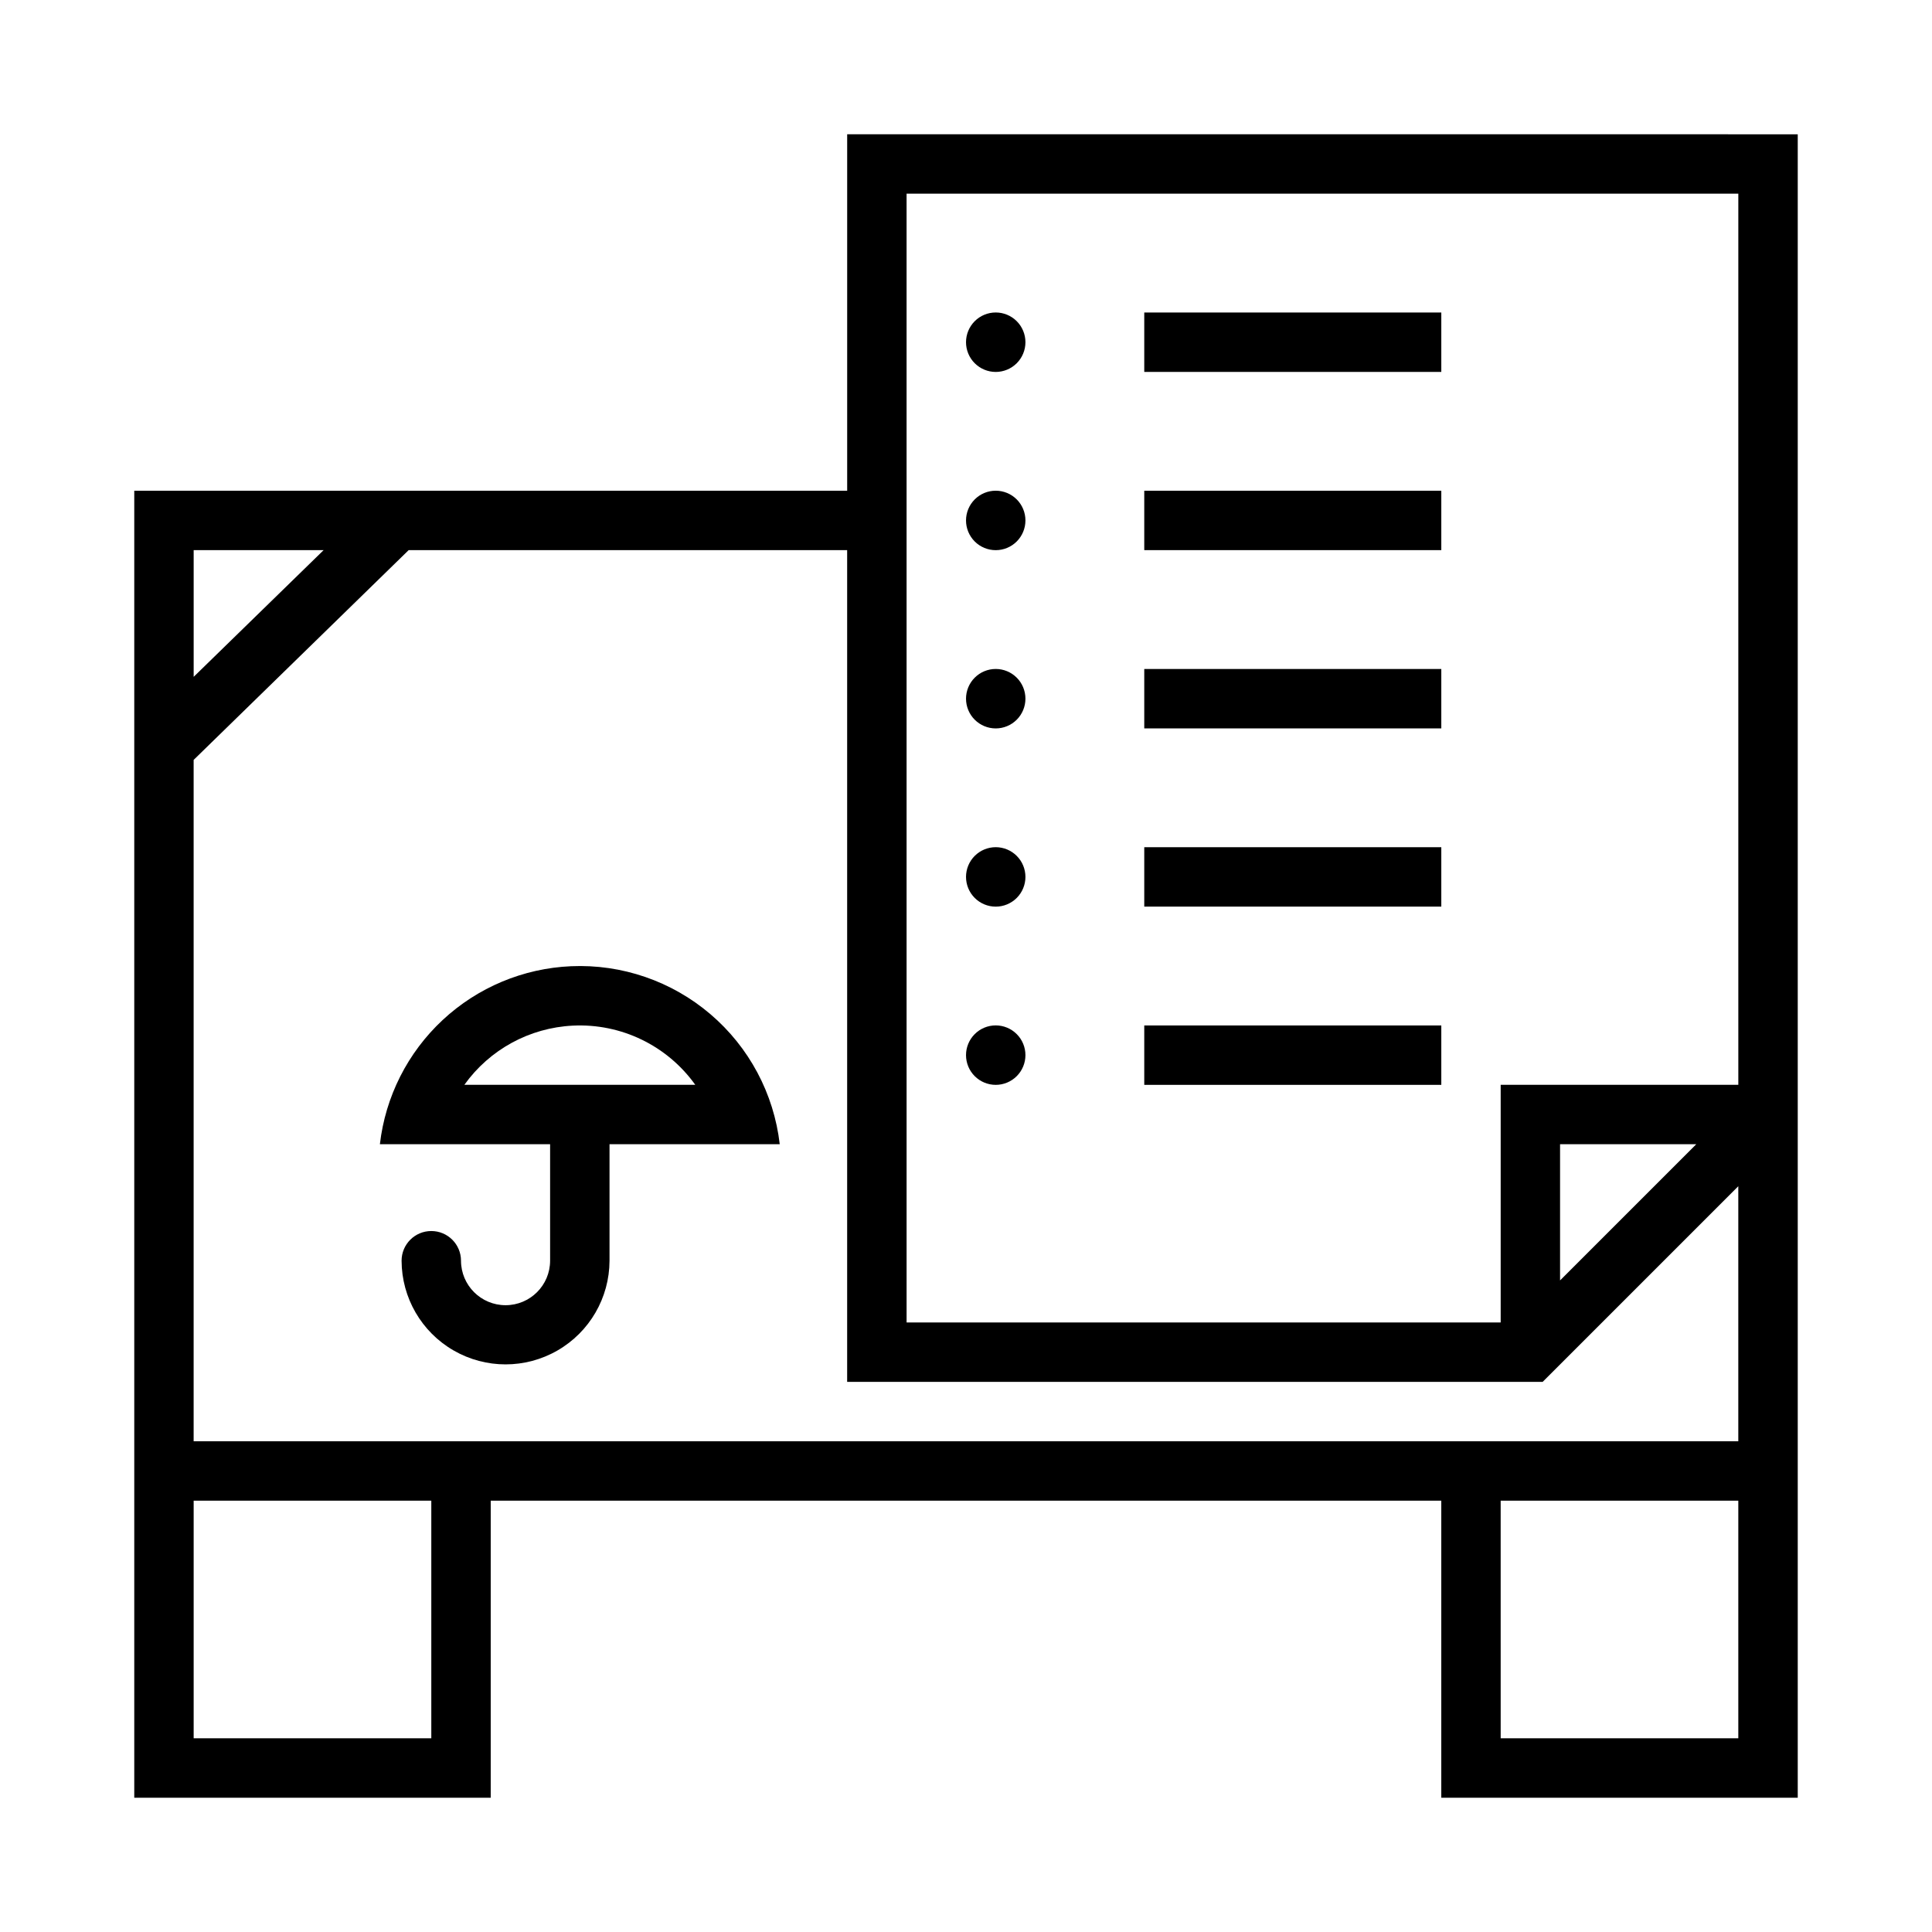 <?xml version="1.0" encoding="UTF-8"?>
<!-- Uploaded to: SVG Repo, www.svgrepo.com, Generator: SVG Repo Mixer Tools -->
<svg fill="#000000" width="800px" height="800px" version="1.1" viewBox="144 144 512 512" xmlns="http://www.w3.org/2000/svg">
 <g>
  <path d="m295.32 400.06c-12.672 0.555-24.73 5.609-34.012 14.254-9.281 8.645-15.18 20.316-16.633 32.914h45.109v30.875c-0.008 6.512-5.293 11.789-11.809 11.789-6.512 0-11.797-5.277-11.805-11.789-0.004-4.348-3.527-7.867-7.875-7.867-4.344 0-7.867 3.519-7.871 7.867 0.027 9.824 5.285 18.891 13.801 23.793 8.512 4.906 18.992 4.906 27.504 0 8.516-4.902 13.773-13.969 13.801-23.793v-30.871h45.109v-0.004c-1.547-13.398-8.113-25.719-18.379-34.469-10.262-8.754-23.465-13.293-36.941-12.699zm0.492 15.742c12.777-0.633 25 5.273 32.441 15.684h-61.191c6.684-9.348 17.273-15.125 28.75-15.684z"/>
  <path d="m368.51 179.58v94.465h-188.93v346.37l94.465 0.004v-78.719h251.91v78.719h94.465v-440.83zm15.742 15.742h220.42v236.16l-62.977 0.004v62.977h-157.44zm-188.93 94.465 34.441 0.004-34.441 33.578zm56.98 0h116.2v220.42h184.32l51.844-51.844v67.59h-409.35v-180.57zm305.13 157.44h36.102l-36.102 36.098zm-362.11 94.465h62.977v62.977h-62.977zm346.37 0h62.977v62.977h-62.973z"/>
  <path d="m415.75 376.39c0-2.09-0.828-4.094-2.305-5.57-1.477-1.477-3.481-2.309-5.566-2.309-2.09 0-4.094 0.832-5.57 2.309-1.477 1.477-2.305 3.481-2.305 5.57 0 2.09 0.828 4.094 2.305 5.57 1.477 1.48 3.481 2.309 5.57 2.309 2.086 0 4.09-0.828 5.566-2.309 1.477-1.477 2.305-3.481 2.305-5.57z"/>
  <path d="m415.75 423.62c0-2.09-0.828-4.094-2.305-5.57-1.477-1.48-3.481-2.309-5.566-2.309-2.09 0-4.094 0.828-5.57 2.309-1.477 1.477-2.305 3.481-2.305 5.57 0 2.086 0.828 4.094 2.305 5.57 1.477 1.477 3.481 2.309 5.57 2.309 2.086 0 4.09-0.832 5.566-2.309 1.477-1.477 2.305-3.484 2.305-5.57z"/>
  <path d="m415.75 329.16c0-2.09-0.828-4.094-2.305-5.57-1.477-1.48-3.481-2.309-5.566-2.309-2.09 0-4.094 0.828-5.57 2.309-1.477 1.477-2.305 3.481-2.305 5.57s0.828 4.094 2.305 5.57c1.477 1.477 3.481 2.309 5.57 2.309 2.086 0 4.09-0.832 5.566-2.309 1.477-1.477 2.305-3.481 2.305-5.57z"/>
  <path d="m415.75 234.69c0-2.09-0.828-4.094-2.305-5.57-1.477-1.48-3.481-2.309-5.566-2.309-2.09 0-4.094 0.828-5.57 2.309-1.477 1.477-2.305 3.481-2.305 5.57s0.828 4.094 2.305 5.57c1.477 1.477 3.481 2.309 5.57 2.309 2.086 0 4.09-0.832 5.566-2.309 1.477-1.477 2.305-3.481 2.305-5.57z"/>
  <path d="m415.75 281.92c0-2.086-0.828-4.09-2.305-5.57-1.477-1.477-3.481-2.309-5.566-2.309-2.09 0-4.094 0.832-5.57 2.309-1.477 1.48-2.305 3.484-2.305 5.57 0 2.09 0.828 4.094 2.305 5.574 1.477 1.477 3.481 2.305 5.57 2.305 2.086 0 4.09-0.828 5.566-2.305 1.477-1.48 2.305-3.484 2.305-5.574z"/>
  <path d="m525.96 415.75v15.742l-78.719 0.004v-15.742z"/>
  <path d="m525.96 274.05v15.742l-78.719 0.004v-15.742z"/>
  <path d="m525.96 226.82v15.742h-78.719v-15.742z"/>
  <path d="m525.96 321.29v15.742h-78.719v-15.742z"/>
  <path d="m525.96 368.52v15.742h-78.719v-15.742z"/>
 </g>
</svg>